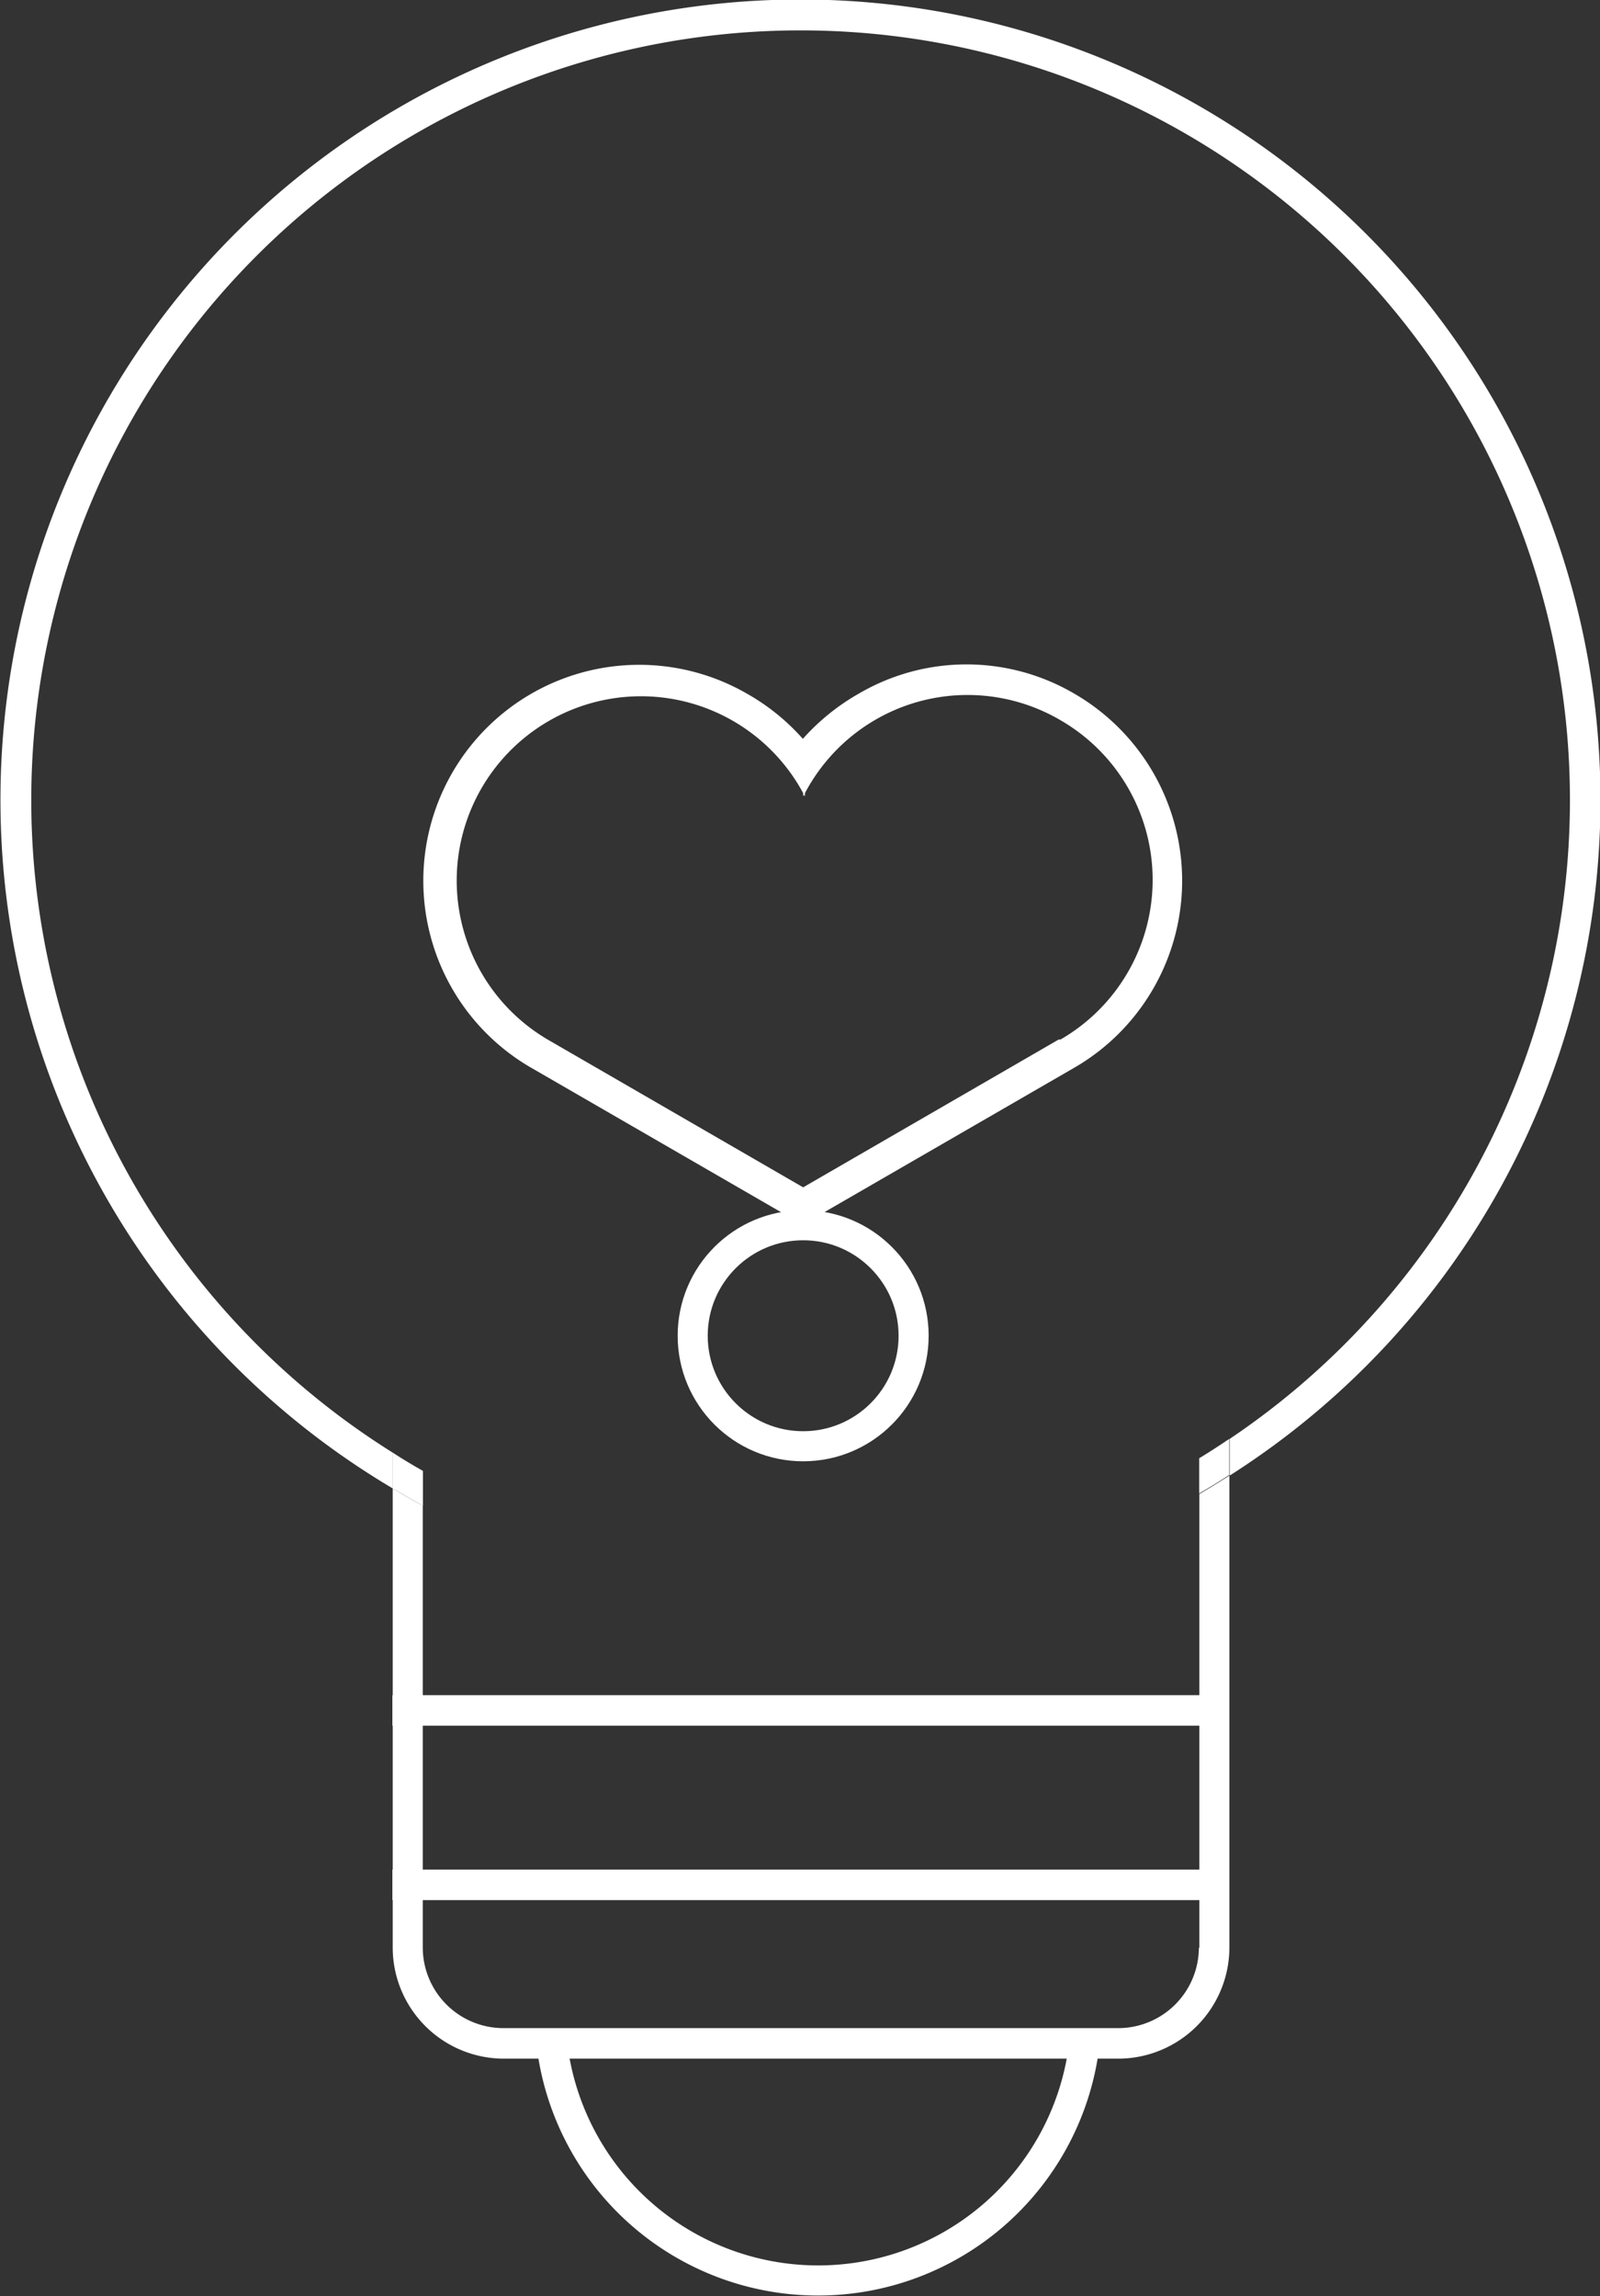 <svg id="Lager_1" data-name="Lager 1" xmlns="http://www.w3.org/2000/svg" viewBox="0 0 106.46 152.71"><rect x="0" y="0" width="106.46" height="152.71" fill="#333333" stroke="none"/><defs><style>.cls-1{fill:#fff;}.cls-2,.cls-3{fill:none;stroke:#fff;stroke-miterlimit:10;}.cls-2{stroke-width:2.03px;}.cls-3{stroke-width:2px;}</style></defs><path class="cls-1" d="M168,93.09a53.23,53.23,0,1,0-80.35,45.77v-2.38a51.19,51.19,0,1,1,55.68-.92s0,0,0,.07V138A53.24,53.24,0,0,0,168,93.09Z" transform="translate(-61.51 -39.86)"/><path class="cls-1" d="M141.28,169.39a5.37,5.37,0,0,1-5.36,5.36H95a5.37,5.37,0,0,1-5.36-5.36V140c-.69-.37-1.36-.76-2-1.15v30.52A7.4,7.4,0,0,0,95,176.78h40.92a7.4,7.4,0,0,0,7.39-7.39V138c-.67.43-1.34.84-2,1.23v30.19Z" transform="translate(-61.51 -39.86)"/><path class="cls-1" d="M89.65,137.69c-.69-.39-1.36-.79-2-1.21v2.38c.67.4,1.34.78,2,1.15Z" transform="translate(-61.51 -39.86)"/><path class="cls-1" d="M143.3,135.56c-.66.45-1.33.88-2,1.29v2.34c.69-.4,1.36-.81,2-1.23v-2.34S143.3,135.58,143.3,135.56Z" transform="translate(-61.51 -39.86)"/><line class="cls-2" x1="26.11" y1="113.76" x2="80.79" y2="113.76"/><line class="cls-2" x1="26.11" y1="125.36" x2="80.79" y2="125.36"/><circle class="cls-3" cx="53.44" cy="88.84" r="7.35"/><path class="cls-1" d="M132.64,175.8a16.82,16.82,0,0,1-33.38,0H97.2a18.86,18.86,0,0,0,37.48,0Z" transform="translate(-61.51 -39.86)"/><path class="cls-1" d="M133,86a14.19,14.19,0,0,0-14.36,0,14.72,14.72,0,0,0-3.71,3,14.51,14.51,0,0,0-3.71-3,14.36,14.36,0,0,0-14.36,24.88l18,10.4v.06l.06,0,.06,0v-.06l18-10.4A14.37,14.37,0,0,0,133,86Zm-1.05,23-17,9.83-17-9.83a12.26,12.26,0,1,1,17-16.39v.21l.06-.1.06.1v-.21a12.23,12.23,0,0,1,17-4.85,12.26,12.26,0,0,1,0,21.24Z" transform="translate(-61.51 -39.86)"/></svg>